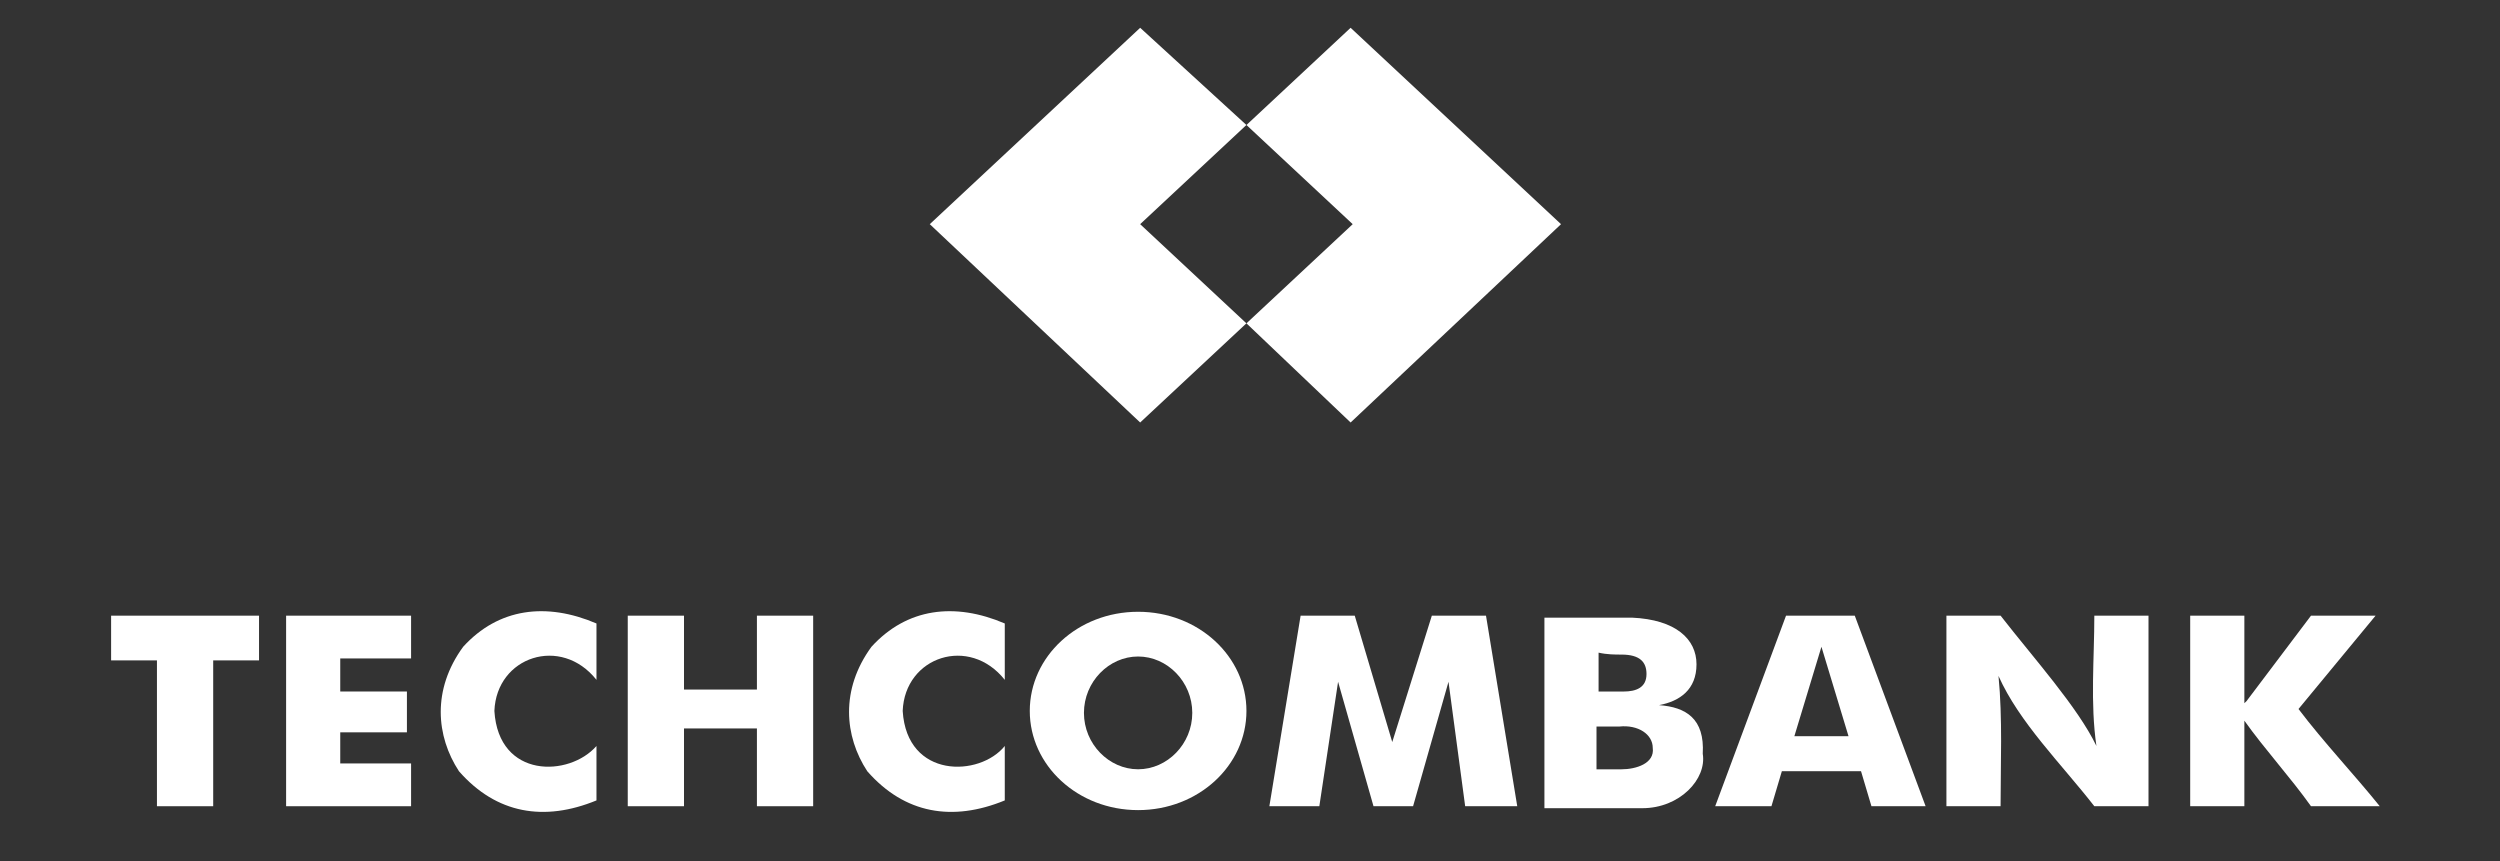 <svg width="90" height="31" viewBox="0 0 90 31" fill="none" xmlns="http://www.w3.org/2000/svg">
<rect x="0" y="0" width="90" height="31" fill="#333333" stroke="none"/>
<path fill-rule="evenodd" clip-rule="evenodd" d="M44.871 4.5L41.046 1L33.472 8.07L41.046 15.21L44.871 11.64L41.046 8.07L44.871 4.5Z" fill="white"/>
<path fill-rule="evenodd" clip-rule="evenodd" d="M48.622 1L44.872 4.5L48.697 8.07L44.872 11.64L48.622 15.21L56.197 8.07L48.622 1Z" fill="white"/>
<path fill-rule="evenodd" clip-rule="evenodd" d="M4 23.774H5.65V29.024H7.675V23.774H9.325V22.164H4V23.774Z" fill="white"/>
<path fill-rule="evenodd" clip-rule="evenodd" d="M10.6 22.164H10.3V29.024H10.6H12.249H14.799V27.484H12.249V26.364H14.649V24.894H12.249V23.704H14.799V22.164H10.6Z" fill="white"/>
<path fill-rule="evenodd" clip-rule="evenodd" d="M17.798 25.595C17.873 23.635 20.198 22.865 21.473 24.475V22.445C19.673 21.675 17.948 21.885 16.673 23.285C15.548 24.825 15.698 26.505 16.523 27.765C17.873 29.305 19.598 29.585 21.473 28.815V26.855C20.498 27.975 17.948 28.045 17.798 25.595Z" fill="white"/>
<path fill-rule="evenodd" clip-rule="evenodd" d="M27.249 24.824H24.624V22.164H22.599V29.024H24.624V26.224H27.249V29.024H29.274V22.164H27.249V24.824Z" fill="white"/>
<path fill-rule="evenodd" clip-rule="evenodd" d="M32.497 25.595C32.572 23.635 34.897 22.865 36.172 24.475V22.445C34.372 21.675 32.647 21.885 31.372 23.285C30.247 24.825 30.397 26.505 31.222 27.765C32.572 29.305 34.297 29.585 36.172 28.815V26.855C35.272 27.975 32.647 28.045 32.497 25.595Z" fill="white"/>
<path fill-rule="evenodd" clip-rule="evenodd" d="M40.972 22.024C38.797 22.024 37.072 23.634 37.072 25.594C37.072 27.554 38.797 29.164 40.972 29.164C43.147 29.164 44.872 27.554 44.872 25.594C44.872 23.634 43.147 22.024 40.972 22.024ZM40.972 27.694C39.922 27.694 39.022 26.784 39.022 25.664C39.022 24.544 39.922 23.634 40.972 23.634C42.022 23.634 42.922 24.544 42.922 25.664C42.922 26.784 42.022 27.694 40.972 27.694Z" fill="white"/>
<path fill-rule="evenodd" clip-rule="evenodd" d="M59.724 25.385C60.474 25.245 61.074 24.825 61.074 23.915C61.074 23.005 60.324 22.305 58.749 22.235C58.224 22.235 57.774 22.235 56.949 22.235H55.599V29.095H56.874H57.024C57.774 29.095 58.374 29.095 59.124 29.095C60.474 29.095 61.449 28.045 61.299 27.135C61.374 25.875 60.699 25.455 59.724 25.385ZM58.374 23.565C59.049 23.565 59.274 23.845 59.274 24.265C59.274 24.755 58.899 24.895 58.449 24.895C58.224 24.895 57.924 24.895 57.549 24.895C57.549 24.475 57.549 23.985 57.549 23.495C57.849 23.565 58.149 23.565 58.374 23.565ZM58.374 27.695C58.149 27.695 57.849 27.695 57.474 27.695C57.474 27.275 57.474 26.645 57.474 26.155C57.774 26.155 58.074 26.155 58.299 26.155C58.974 26.085 59.499 26.435 59.499 26.925C59.574 27.485 58.899 27.695 58.374 27.695Z" fill="white"/>
<path fill-rule="evenodd" clip-rule="evenodd" d="M65.572 22.164H64.297L61.747 29.024H63.772L64.147 27.764H66.997L67.372 29.024H69.322L66.772 22.164H65.572ZM64.597 26.504L65.572 23.284L66.547 26.504H64.597Z" fill="white"/>
<path fill-rule="evenodd" clip-rule="evenodd" d="M75.471 26.854C74.796 25.454 73.221 23.704 72.021 22.164C71.946 22.164 71.871 22.164 71.796 22.164H70.071V29.024H72.021C72.021 27.484 72.096 25.874 71.946 24.334C72.696 26.014 74.196 27.484 75.396 29.024H75.471H77.346V22.164H75.396C75.396 23.704 75.246 25.314 75.471 26.854Z" fill="white"/>
<path fill-rule="evenodd" clip-rule="evenodd" d="M85.521 22.164H83.196L80.872 25.244L80.797 25.314V22.164H78.847V29.024H80.797V25.944C81.546 26.994 82.447 27.974 83.196 29.024C83.946 29.024 84.846 29.024 85.671 29.024C84.771 27.904 83.646 26.714 82.746 25.524L85.521 22.164Z" fill="white"/>
<path fill-rule="evenodd" clip-rule="evenodd" d="M51.546 22.164L50.121 26.714L48.771 22.164H46.822L45.697 29.024H47.496L48.171 24.544L49.446 29.024H50.121H50.871L52.146 24.544L52.746 29.024H54.621L53.496 22.164H51.546Z" fill="white"/>
</svg>
